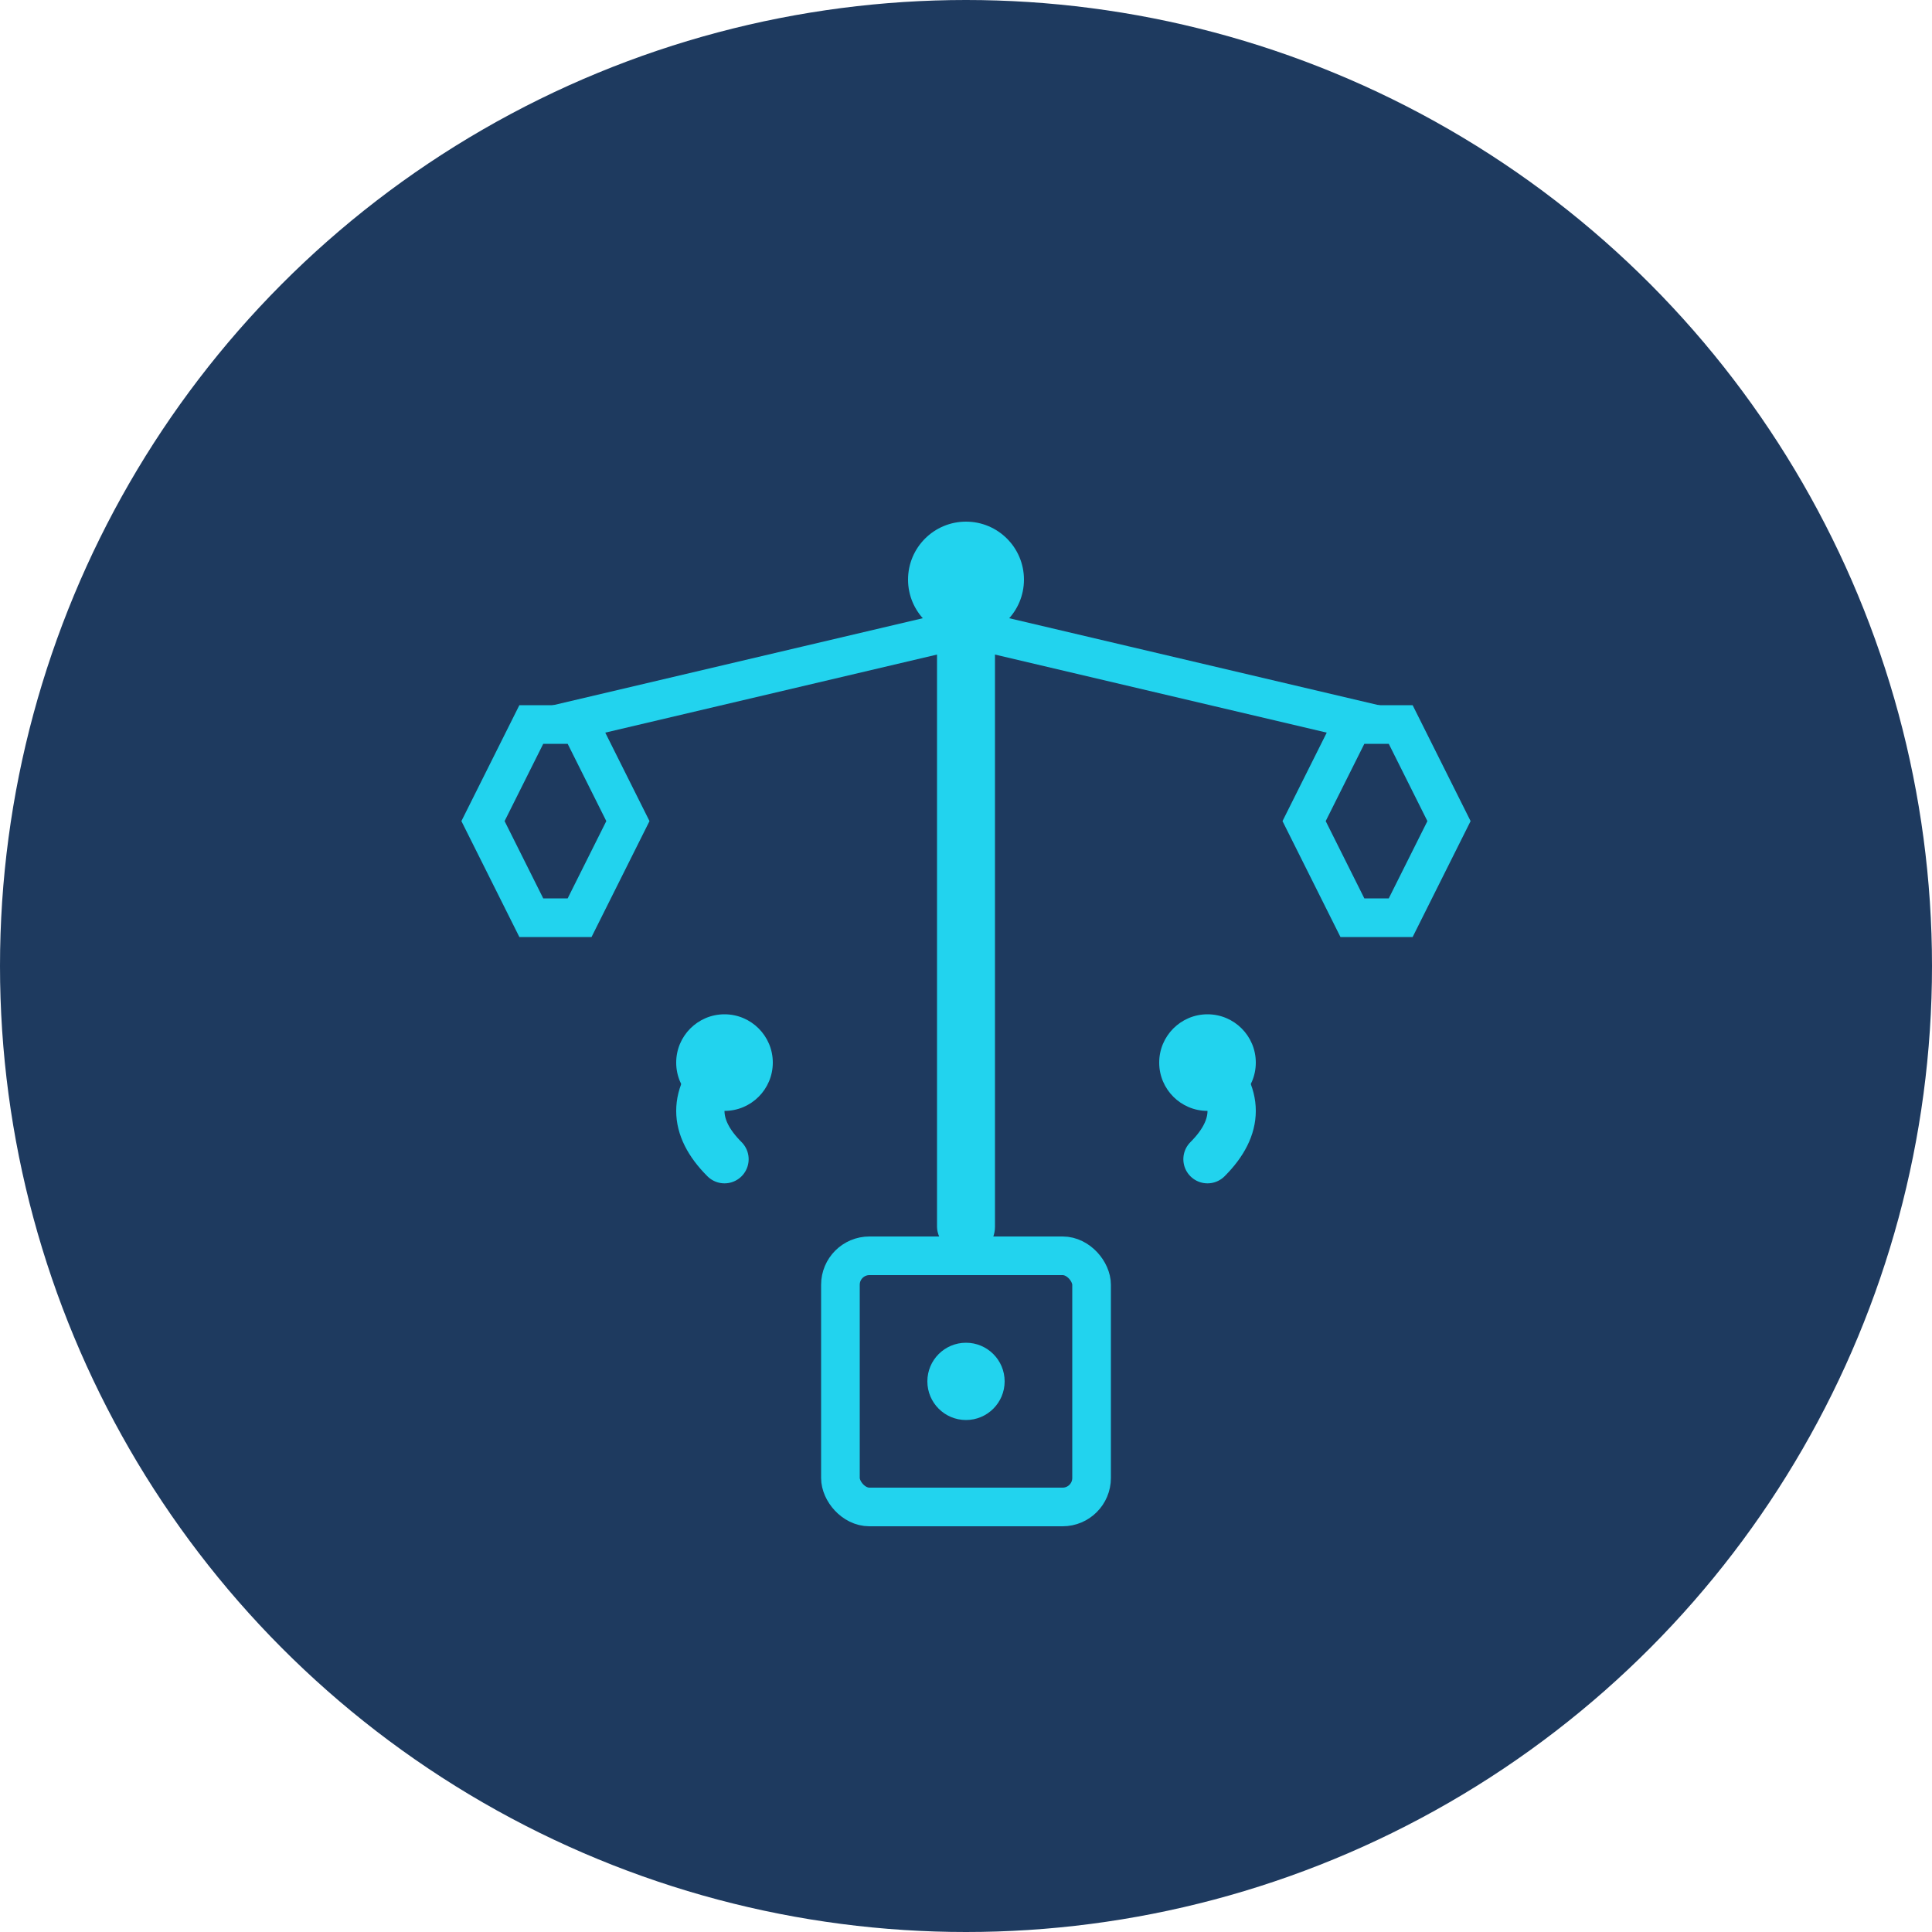 <svg xmlns="http://www.w3.org/2000/svg" viewBox="0 0 200 200">
  <circle cx="100" cy="100" r="100" fill="#1e3a5f"/>
  
  <!-- Balança -->
  <!-- Haste central -->
  <rect x="97" y="60" width="6" height="70" fill="#22d3ee" rx="3"/>
  
  <!-- Pratos -->
  <!-- Prato esquerdo -->
  <path d="M 50 85 L 55 75 L 60 75 L 65 85 L 60 95 L 55 95 Z" fill="none" stroke="#22d3ee" stroke-width="4"/>
  <!-- Prato direito -->
  <path d="M 135 85 L 140 75 L 145 75 L 150 85 L 145 95 L 140 95 Z" fill="none" stroke="#22d3ee" stroke-width="4"/>
  
  <!-- Suporte superior -->
  <line x1="57.5" y1="75" x2="100" y2="65" stroke="#22d3ee" stroke-width="4"/>
  <line x1="142.5" y1="75" x2="100" y2="65" stroke="#22d3ee" stroke-width="4"/>
  
  <!-- Topo -->
  <circle cx="100" cy="60" r="6" fill="#22d3ee"/>
  
  <!-- Braços laterais curvos -->
  <path d="M 75 110 Q 70 115, 75 120" fill="none" stroke="#22d3ee" stroke-width="5" stroke-linecap="round"/>
  <path d="M 125 110 Q 130 115, 125 120" fill="none" stroke="#22d3ee" stroke-width="5" stroke-linecap="round"/>
  
  <!-- Círculos nas pontas -->
  <circle cx="75" cy="110" r="5" fill="#22d3ee"/>
  <circle cx="125" cy="110" r="5" fill="#22d3ee"/>
  
  <!-- Base quadrada -->
  <rect x="87" y="130" width="26" height="26" fill="none" stroke="#22d3ee" stroke-width="4" rx="3"/>
  <circle cx="100" cy="143" r="4" fill="#22d3ee"/>
</svg>
